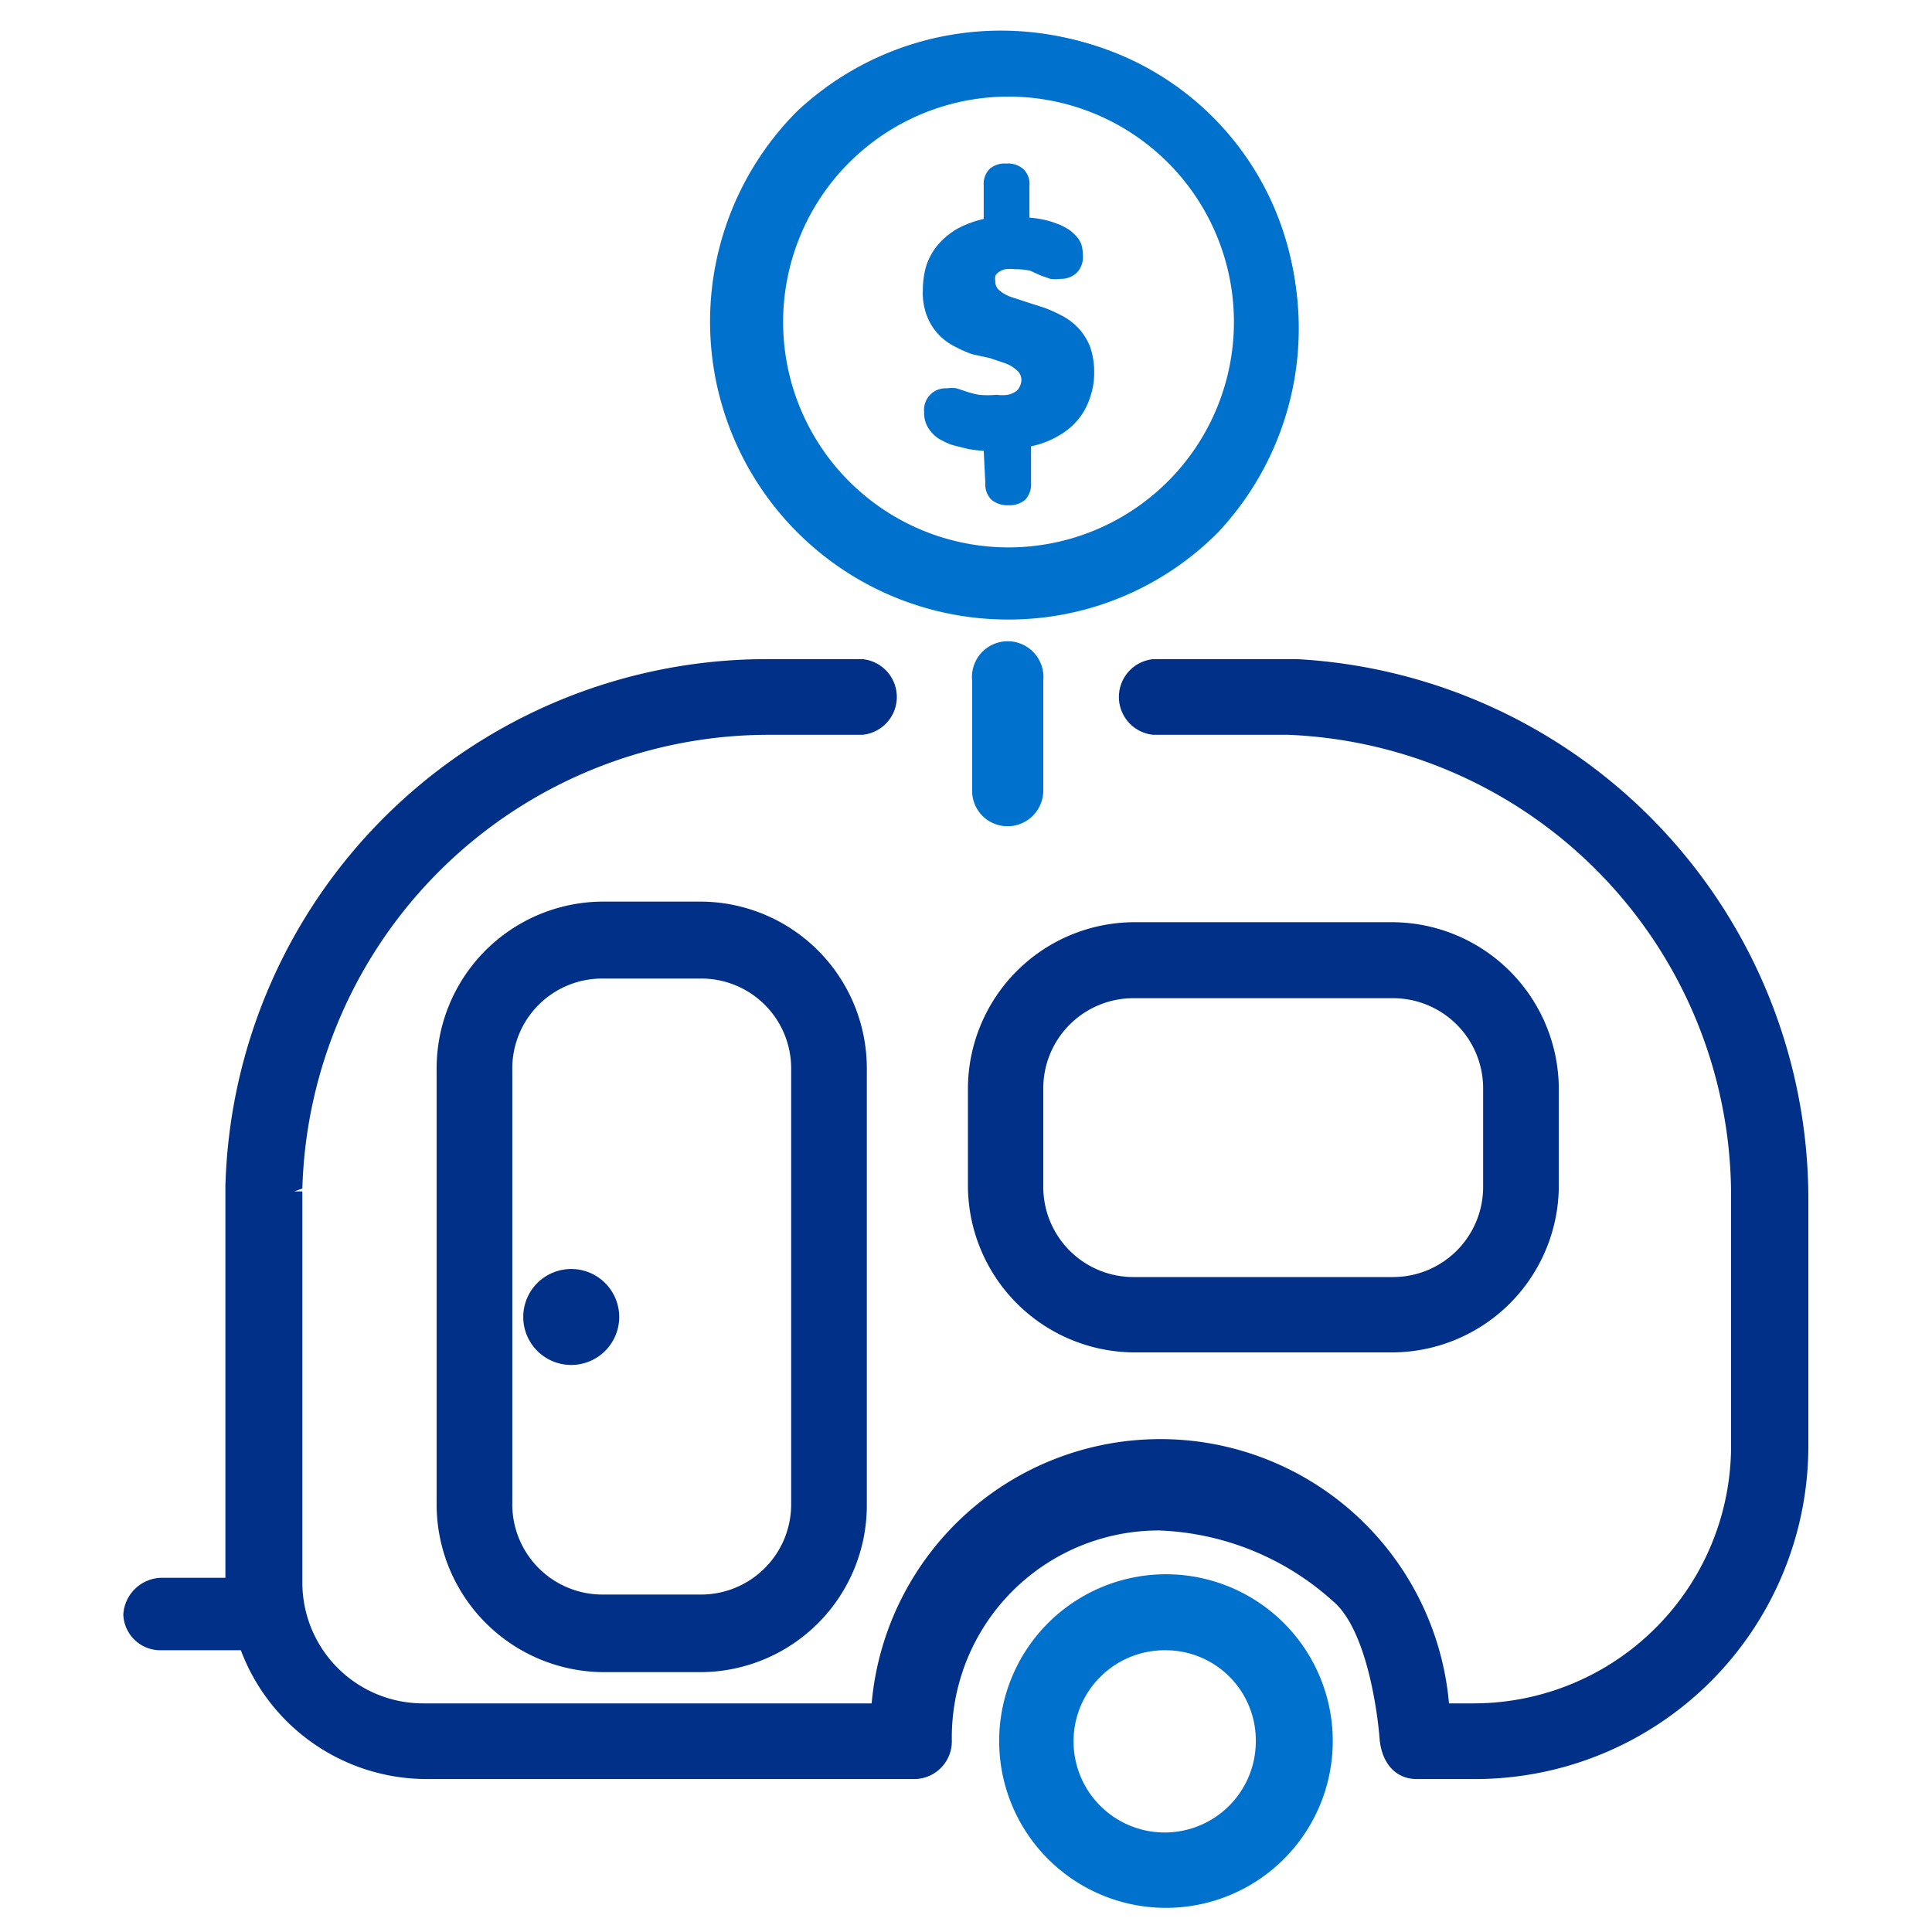 <svg id="Layer_1" data-name="Layer 1" xmlns="http://www.w3.org/2000/svg" viewBox="0 0 60 60"><defs><style>.cls-1,.cls-3{fill:#0072ce;}.cls-2{fill:#003087;}.cls-3{fill-rule:evenodd;}</style></defs><title>New Used &amp;amp; Refinanced Rec Vehicles</title><path class="cls-1" d="M36.22,59.25a5.18,5.18,0,1,1,5.17-5.17A5.18,5.18,0,0,1,36.22,59.25Zm0-8A2.83,2.83,0,1,0,39,54.08,2.8,2.8,0,0,0,36.22,51.25Z"/><path class="cls-1" d="M36.22,49.15a4.93,4.93,0,1,0,4.92,4.93A4.95,4.95,0,0,0,36.22,49.15Zm0,8a3.08,3.08,0,1,1,3.07-3.07A3,3,0,0,1,36.22,57.15Z"/><path class="cls-2" d="M35.23,42a5.19,5.19,0,0,1-5.17-5.18v-3a5.18,5.18,0,0,1,5.17-5.18h8a5.19,5.19,0,0,1,5.18,5.18v3A5.19,5.19,0,0,1,43.23,42Zm0-11a2.8,2.8,0,0,0-2.83,2.83v3a2.8,2.8,0,0,0,2.83,2.83h8a2.8,2.8,0,0,0,2.83-2.83v-3a2.8,2.8,0,0,0-2.83-2.83Z"/><path class="cls-2" d="M35.23,41.71h8a5,5,0,0,0,4.93-4.93v-3a5,5,0,0,0-4.93-4.93h-8a4.94,4.94,0,0,0-4.92,4.93v3A4.94,4.94,0,0,0,35.23,41.71Zm-3.08-7.94a3,3,0,0,1,3.08-3.08h8a3,3,0,0,1,3.08,3.08v3a3,3,0,0,1-3.08,3.08h-8a3,3,0,0,1-3.08-3.08Z"/><path class="cls-2" d="M18.74,51.93a5.21,5.21,0,0,1-5.18-5.24V33.21A5.18,5.18,0,0,1,18.74,28h3a5.18,5.18,0,0,1,5.18,5.17V46.75a5.18,5.18,0,0,1-5.18,5.18Zm0-21.54a2.79,2.79,0,0,0-2.83,2.82V46.69a2.8,2.8,0,0,0,2.83,2.83h3a2.8,2.8,0,0,0,2.83-2.83V33.21a2.79,2.79,0,0,0-2.83-2.82Z"/><path class="cls-2" d="M18.74,51.68h3a5,5,0,0,0,4.93-4.93V33.21a4.94,4.94,0,0,0-4.93-4.92h-3a4.94,4.94,0,0,0-4.93,4.92V46.69A5,5,0,0,0,18.74,51.68ZM15.66,33.21a3,3,0,0,1,3.08-3.07h3a3,3,0,0,1,3.08,3.07V46.69a3,3,0,0,1-3.08,3.08h-3a3,3,0,0,1-3.08-3.08Z"/><path class="cls-2" d="M17.75,42.39a1.49,1.49,0,1,1,1.48-1.48A1.49,1.49,0,0,1,17.75,42.39Z"/><path class="cls-2" d="M17.75,42.14a1.23,1.23,0,1,0-1.23-1.23A1.24,1.24,0,0,0,17.75,42.14Z"/><path class="cls-2" d="M44,55.25c-.66,0-1.11-.5-1.16-1.31,0,0-.24-3.21-1.45-4.22A8.52,8.52,0,0,0,36,47.53a6.43,6.43,0,0,0-6.44,6.54,1.17,1.17,0,0,1-1.17,1.18H13.26a6.17,6.17,0,0,1-5.78-4H5a1.15,1.15,0,0,1-1.17-1.11A1.21,1.21,0,0,1,5,49H7V36.84A16.82,16.82,0,0,1,23.78,20.47h3a1.18,1.18,0,0,1,0,2.35h-3A14.5,14.5,0,0,0,9.39,36.91L9.14,37h.25V49.15a3.75,3.75,0,0,0,3.75,3.75H27.07A9,9,0,0,1,45,52.9h.76a8,8,0,0,0,8-8v-7.7A14.33,14.33,0,0,0,40,22.82H35.82a1.18,1.18,0,0,1,0-2.35h4.46A16.8,16.8,0,0,1,56.16,37.21v7.7A10.35,10.35,0,0,1,45.82,55.25Z"/><path class="cls-2" d="M40.28,20.72H35.82a.92.92,0,0,0-.92.92h0a.93.93,0,0,0,.92.93H40A14.59,14.59,0,0,1,54,37.21v7.7a8.24,8.24,0,0,1-8.24,8.24h-1a8.8,8.8,0,0,0-17.48,0H13.14a4,4,0,0,1-4-4V36.91A14.73,14.73,0,0,1,23.78,22.57h3a.93.93,0,0,0,.92-.93h0a.92.92,0,0,0-.92-.92h-3A16.54,16.54,0,0,0,7.29,36.84V49.21H5a1,1,0,0,0-.92.93A.89.89,0,0,0,5,51H7.66a5.92,5.92,0,0,0,5.6,4H28.34a.93.93,0,0,0,.92-.93c0-5.58,6.41-9.45,12.26-4.54,1.31,1.09,1.54,4.4,1.54,4.4,0,.66.37,1.07.91,1.07h1.85A10.12,10.12,0,0,0,55.91,44.91v-7.7A16.49,16.49,0,0,0,40.28,20.72Z"/><path class="cls-1" d="M31.29,19.24A9.25,9.25,0,0,1,24.75,3.46,9.25,9.25,0,0,1,37.83,16.53,9.15,9.15,0,0,1,31.29,19.24ZM31.29,3a7,7,0,1,0,5,2.07A7,7,0,0,0,31.29,3Z"/><path class="cls-1" d="M31.29,1a9,9,0,1,0,6.37,2.63A9,9,0,0,0,31.29,1Zm0,1.7a7.3,7.3,0,1,1-5.15,2.14A7.26,7.26,0,0,1,31.29,2.7Z"/><path class="cls-3" d="M31.29,25.66a1.1,1.1,0,0,1-1.1-1.11V21.13a1.11,1.11,0,1,1,2.21,0v3.42A1.11,1.11,0,0,1,31.29,25.66Z"/><path class="cls-3" d="M30.44,21.13v3.42a.85.85,0,0,0,.85.86h0a.85.85,0,0,0,.86-.86V21.13a.86.86,0,0,0-.86-.86h0A.86.86,0,0,0,30.44,21.13Z"/><path class="cls-1" d="M30.55,14a3.8,3.8,0,0,1-.5-.06l-.44-.11a1.6,1.6,0,0,1-.35-.15A.84.84,0,0,1,29,13.5a1,1,0,0,1-.23-.32.89.89,0,0,1-.07-.38.67.67,0,0,1,.71-.74,1,1,0,0,1,.3,0l.3.1a2.74,2.74,0,0,0,.39.1,2.79,2.79,0,0,0,.55,0,1.2,1.2,0,0,0,.35,0,.67.67,0,0,0,.24-.1.33.33,0,0,0,.13-.16.42.42,0,0,0,.05-.2.39.39,0,0,0-.14-.3,1.1,1.1,0,0,0-.34-.21l-.5-.17L30.19,11a4,4,0,0,1-.56-.25,1.81,1.81,0,0,1-.49-.37,1.77,1.77,0,0,1-.35-.56A2,2,0,0,1,28.66,9a2.68,2.68,0,0,1,.11-.76,2,2,0,0,1,.36-.64,2.37,2.37,0,0,1,.59-.49,3.12,3.12,0,0,1,.83-.31V5.76a.66.66,0,0,1,.18-.51.7.7,0,0,1,.52-.17.72.72,0,0,1,.53.17.63.63,0,0,1,.19.51v1a3,3,0,0,1,.43.06,2.38,2.38,0,0,1,.38.11,1.66,1.66,0,0,1,.33.15,1,1,0,0,1,.25.19.85.85,0,0,1,.22.31,1.25,1.25,0,0,1,.05.36.69.69,0,0,1-.2.54.71.71,0,0,1-.5.18,1.06,1.06,0,0,1-.31,0l-.29-.1L32,8.41a2.14,2.14,0,0,0-.48-.05,1.26,1.26,0,0,0-.3,0,.53.53,0,0,0-.2.09.31.31,0,0,0-.11.12.41.41,0,0,0,0,.16.35.35,0,0,0,.13.29,1.15,1.15,0,0,0,.35.2l.49.16.56.18a4.8,4.8,0,0,1,.57.26,2,2,0,0,1,.49.38,1.84,1.84,0,0,1,.35.56,2.35,2.35,0,0,1,.13.8,2.26,2.26,0,0,1-.13.79,2.07,2.07,0,0,1-.36.67,2.18,2.18,0,0,1-.61.51,2.75,2.75,0,0,1-.86.33V15a.7.7,0,0,1-.18.52.74.74,0,0,1-.52.17.77.77,0,0,1-.53-.17.67.67,0,0,1-.19-.52Z"/></svg>